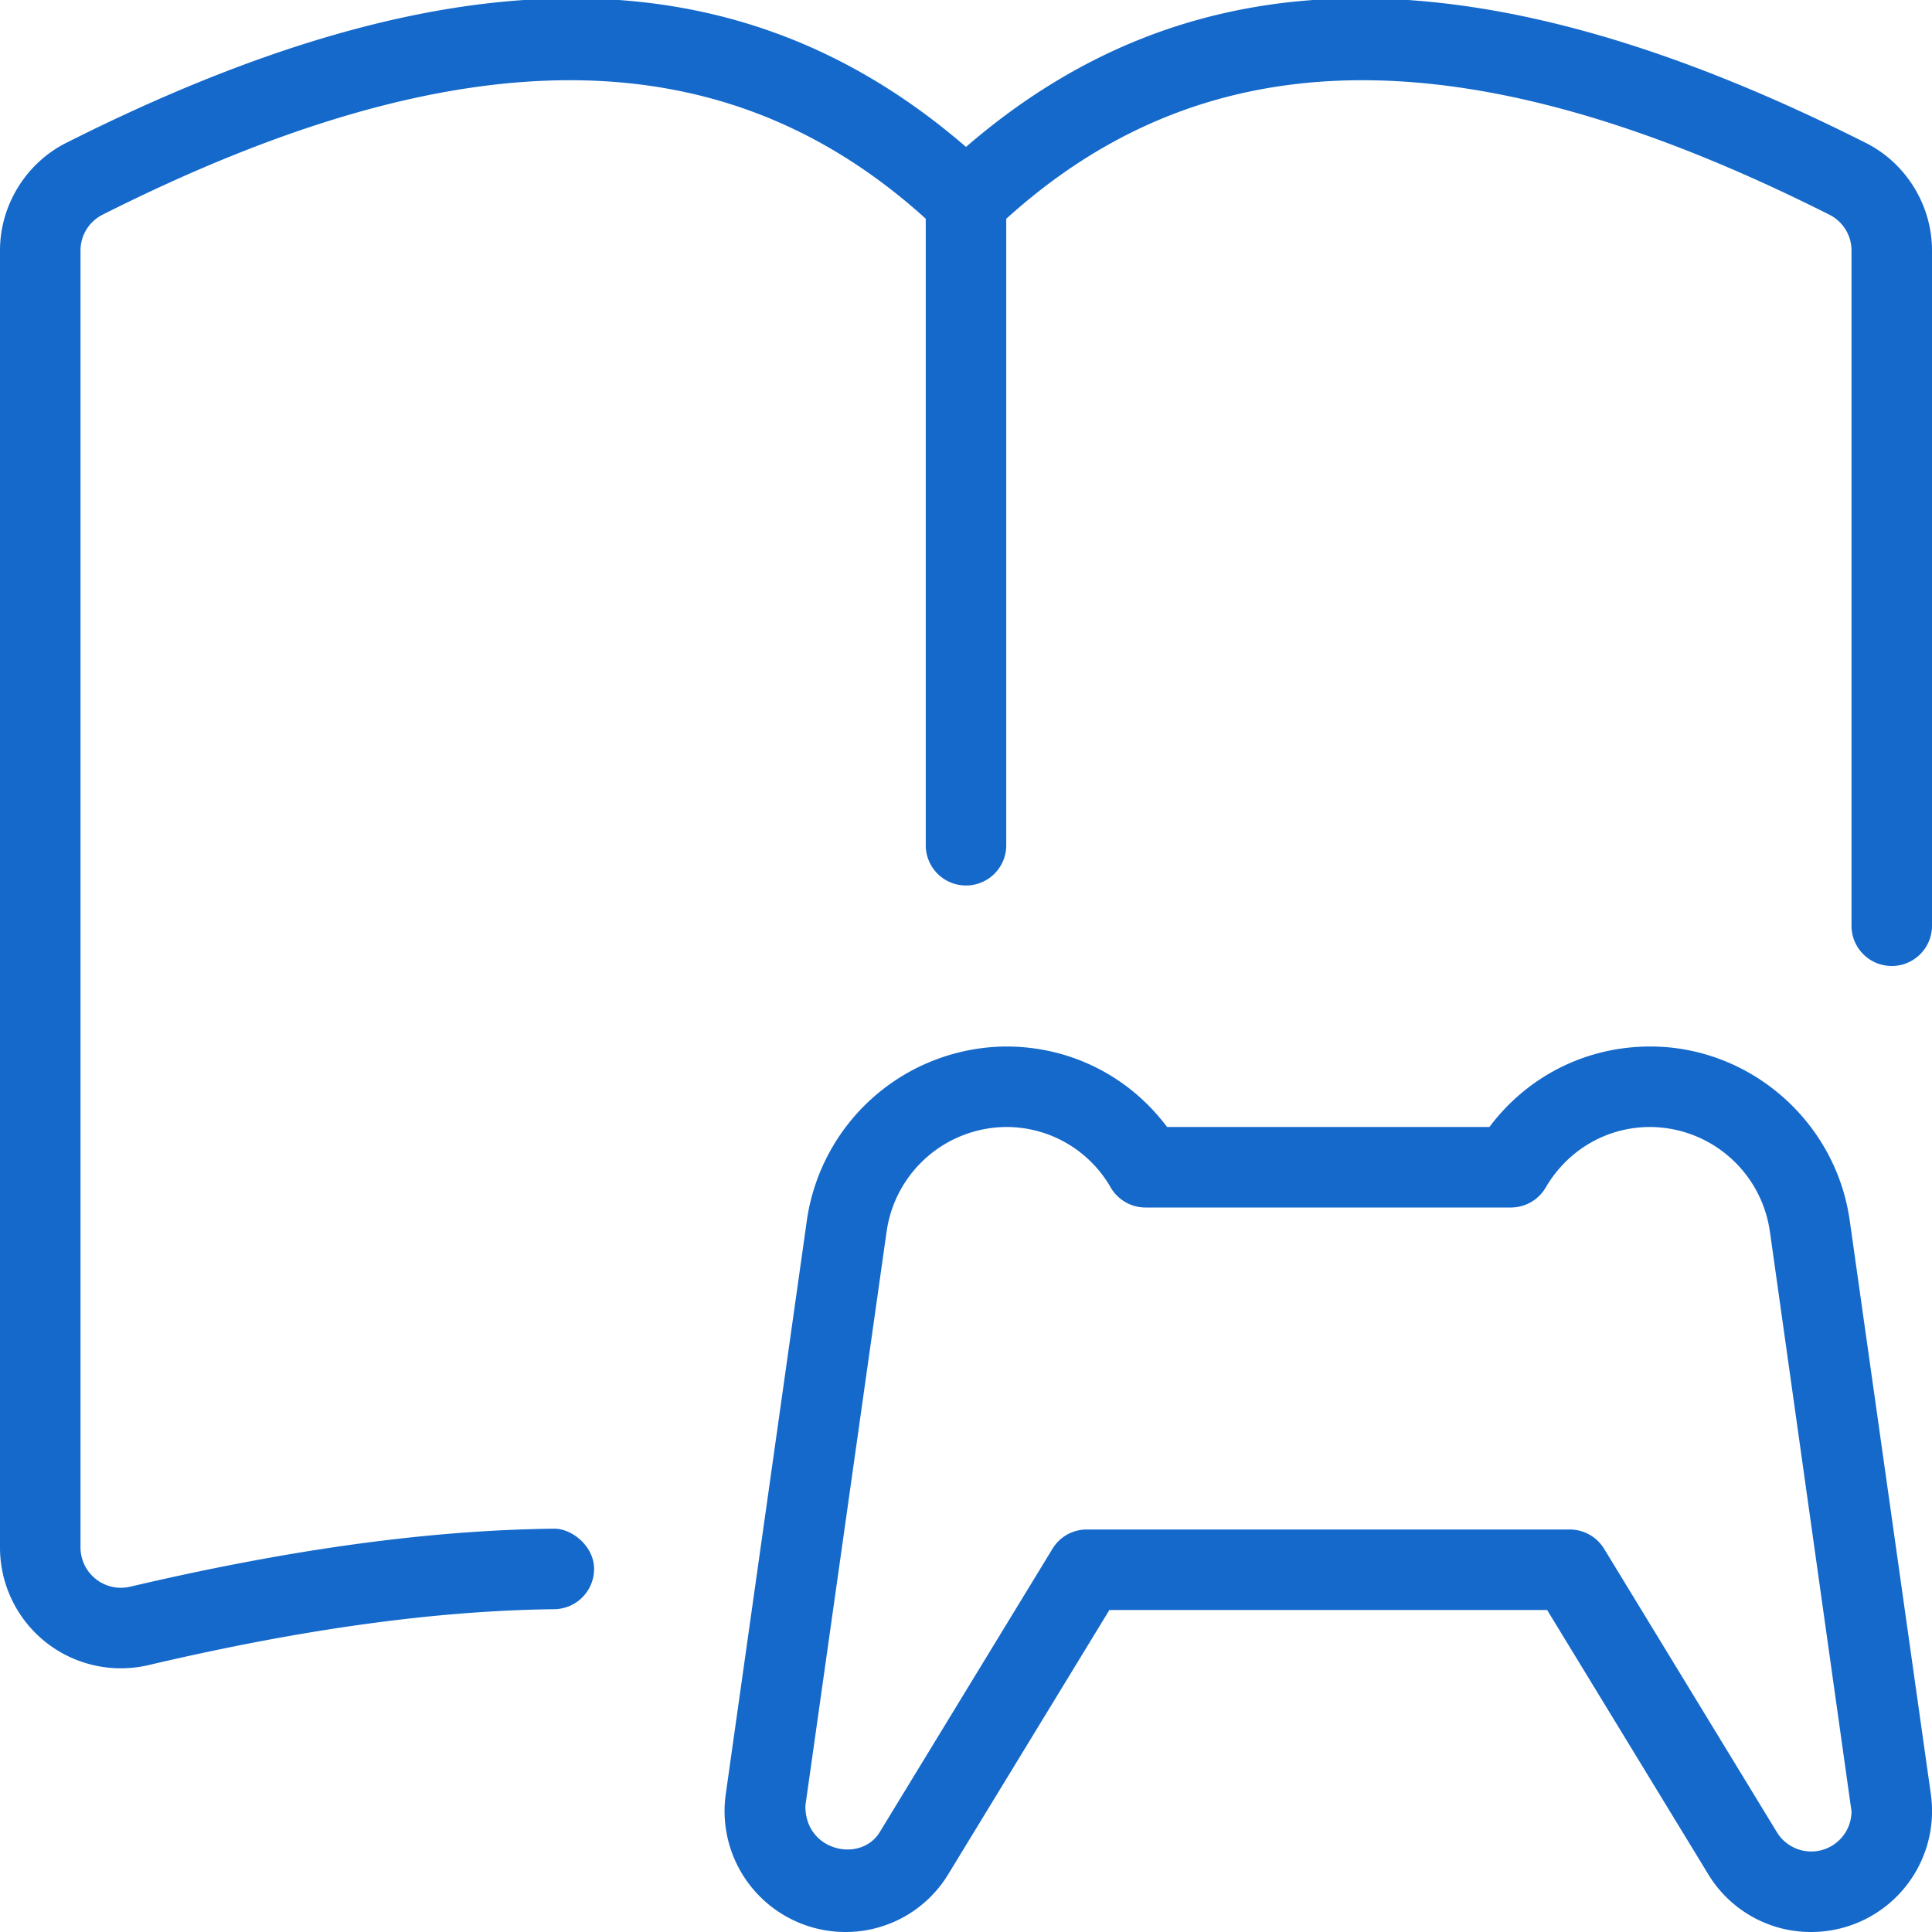 <svg xmlns="http://www.w3.org/2000/svg" xmlns:xlink="http://www.w3.org/1999/xlink" width="512" height="512" x="0" y="0" viewBox="0 0 24 24" style="enable-background:new 0 0 512 512" xml:space="preserve" class=""><g><path d="M22.5 24a1.49 1.49 0 0 1-1.281-.72l-2-3.28h-5.438l-2 3.28A1.49 1.49 0 0 1 10.5 24a1.502 1.502 0 0 1-1.484-1.715l1.009-7.138.004-.025A2.518 2.518 0 0 1 12.5 13c.798 0 1.525.369 1.998 1h4.004c.473-.631 1.2-1 1.998-1 1.225 0 2.282.91 2.472 2.122l.004.025 1.01 7.142A1.502 1.502 0 0 1 22.5 24zm-9-5h6a.5.5 0 0 1 .427.24l2.146 3.52A.5.5 0 0 0 23 22.5l-1.012-7.19-.003-.018A1.51 1.51 0 0 0 20.5 14c-.538 0-1.023.281-1.299.752a.5.5 0 0 1-.431.248h-4.54a.5.5 0 0 1-.432-.248A1.492 1.492 0 0 0 12.5 14a1.51 1.51 0 0 0-1.485 1.292l-.003.018-1.007 7.119c-.008.569.688.717.923.331l2.146-3.52A.497.497 0 0 1 13.5 19z" fill="#1469cb" opacity="1" data-original="#000000"></path><path d="M1.499 20.724A1.5 1.5 0 0 1 0 19.22V3.11c0-.561.324-1.086.826-1.337C5.602-.632 9.168-.622 12 1.825c2.831-2.446 6.398-2.458 11.175-.051.501.25.825.775.825 1.336v8.39a.5.5 0 0 1-1 0V3.11a.497.497 0 0 0-.273-.442C18.181.378 14.884.44 12.345 2.862a.497.497 0 0 1-.689 0C9.117.439 5.819.379 1.274 2.667A.498.498 0 0 0 1 3.11v16.11a.502.502 0 0 0 .611.492c1.986-.466 3.71-.703 5.263-.722.229-.008.503.218.506.494s-.218.502-.494.506c-1.479.018-3.131.246-5.052.697a1.528 1.528 0 0 1-.335.037z" fill="#1469cb" opacity="1" data-original="#000000"></path><path d="M12 11a.5.5 0 0 1-.5-.5v-8a.5.5 0 0 1 1 0v8a.5.5 0 0 1-.5.5z" fill="#1469cb" opacity="1" data-original="#000000"></path></g></svg>
